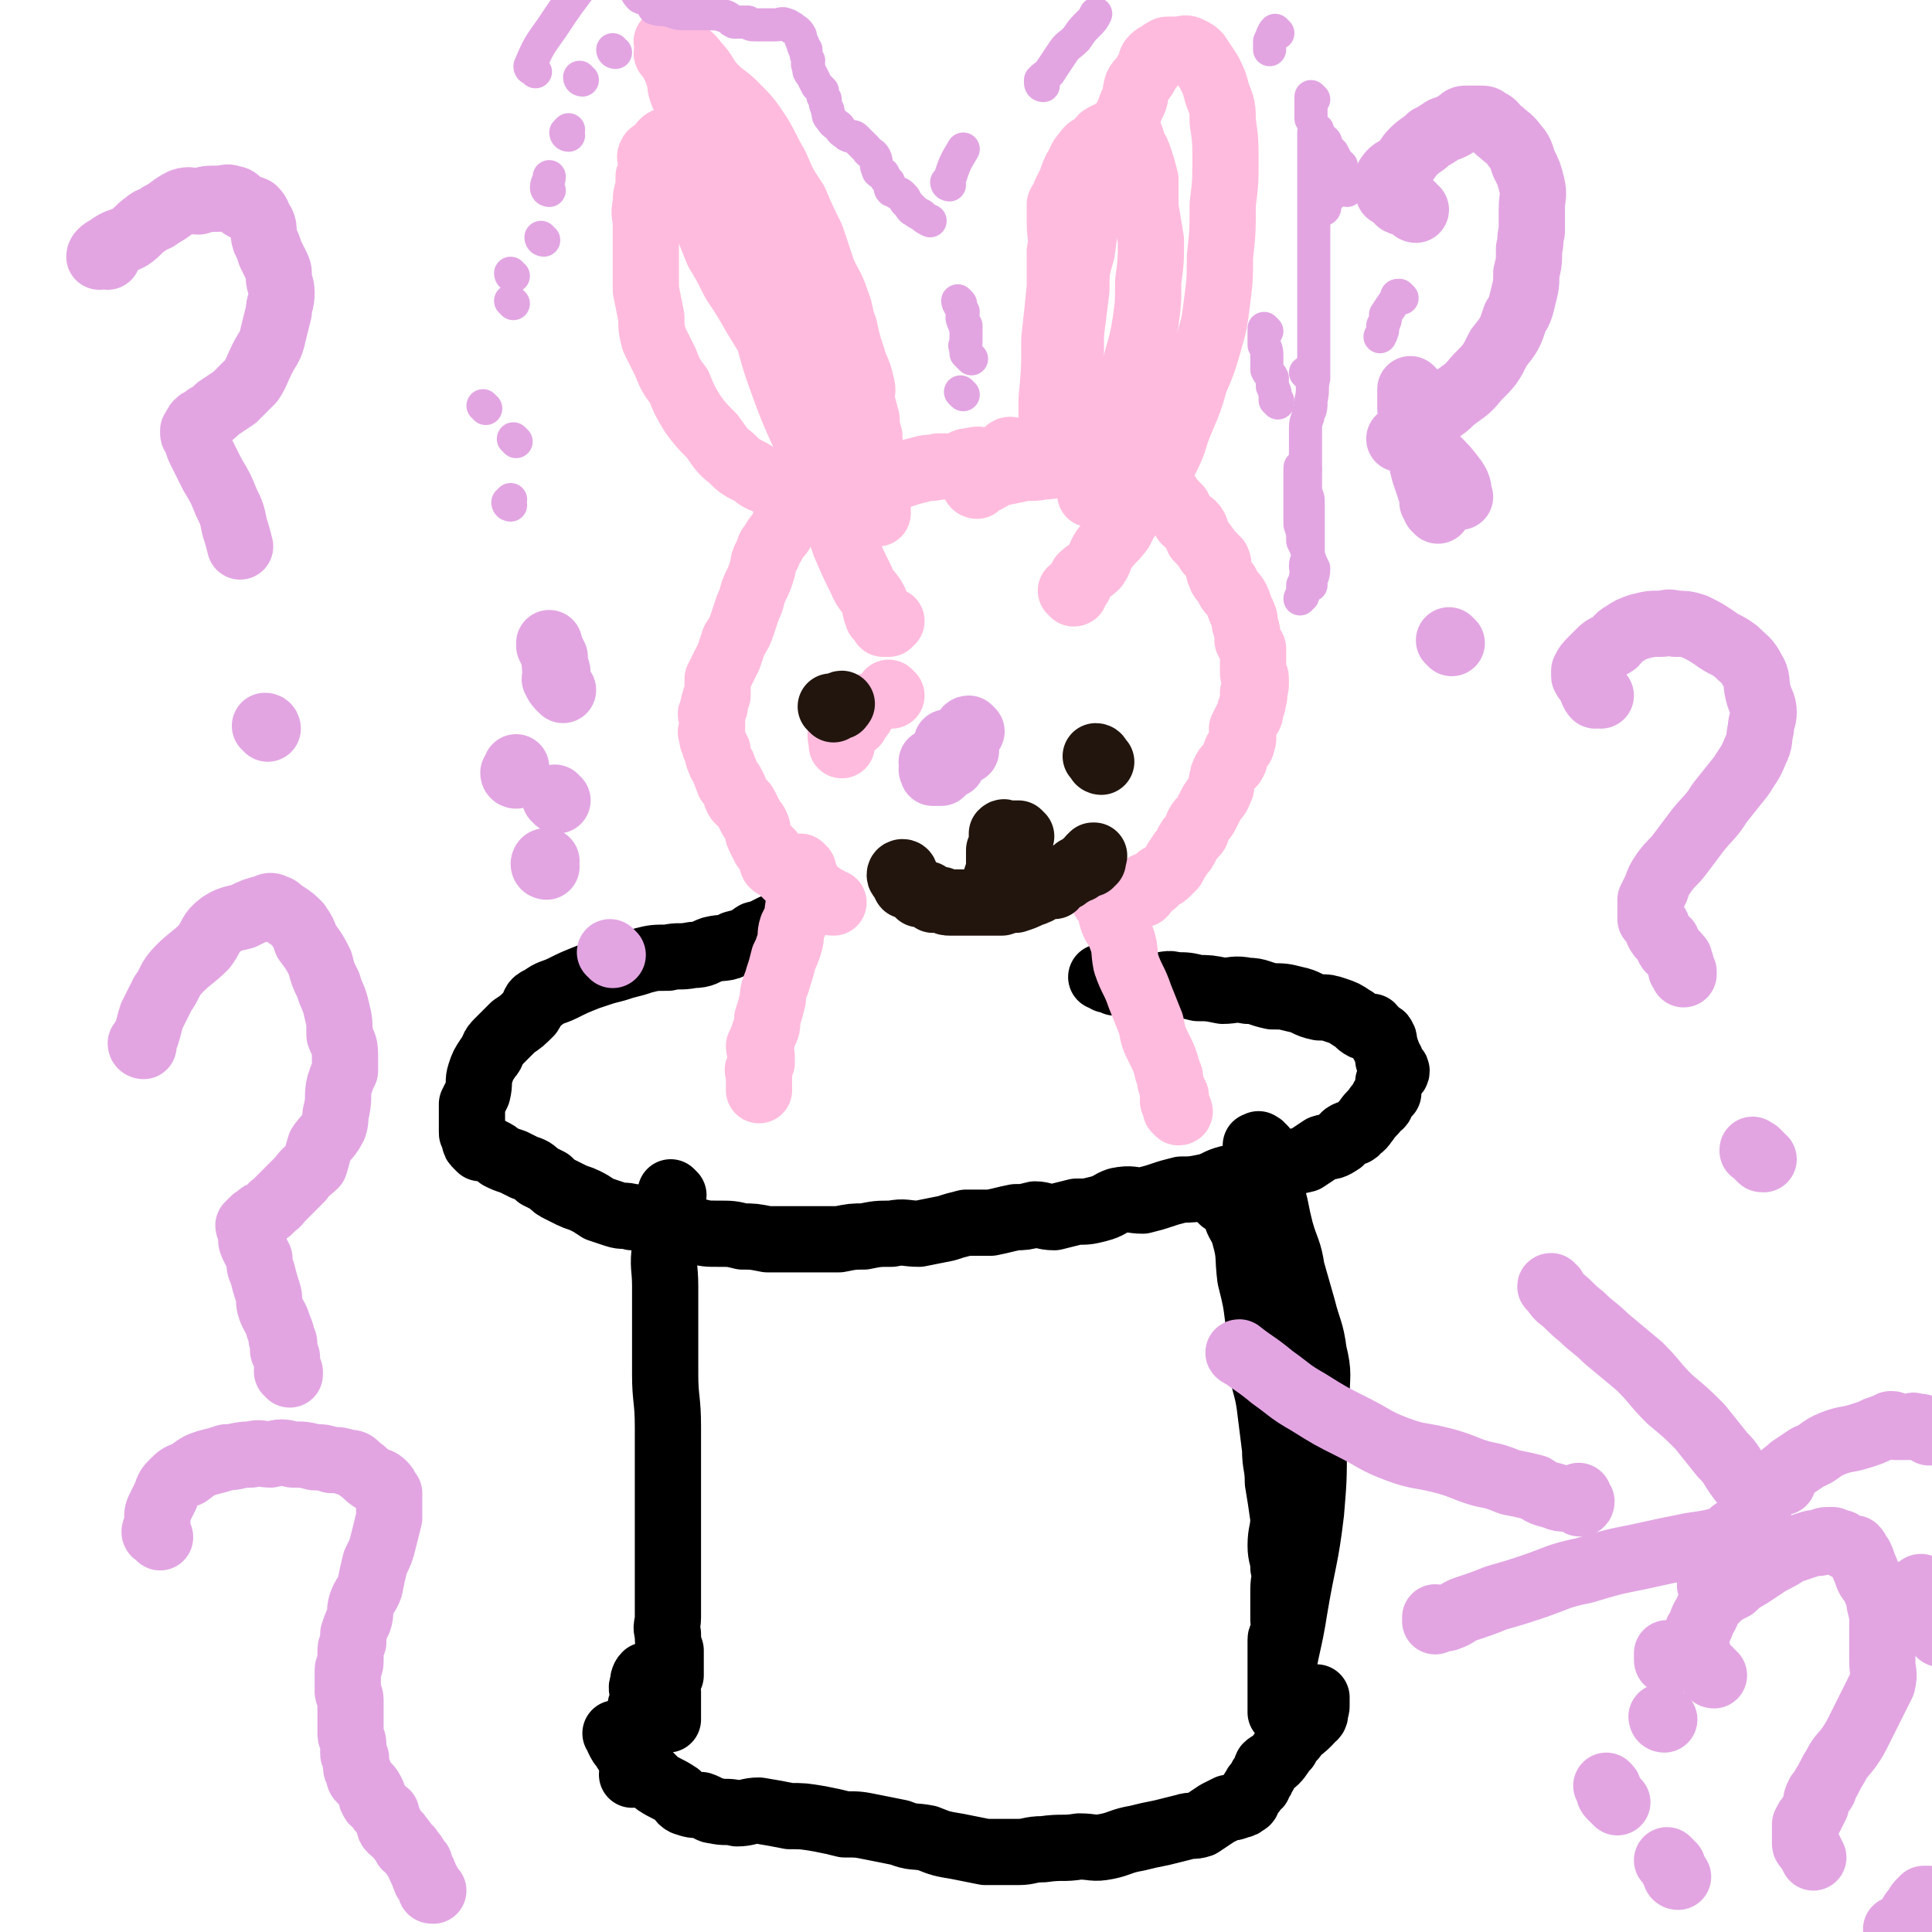 <svg viewBox='0 0 700 700' version='1.1' xmlns='http://www.w3.org/2000/svg' xmlns:xlink='http://www.w3.org/1999/xlink'><g fill='none' stroke='#000000' stroke-width='24' stroke-linecap='round' stroke-linejoin='round'><path d='M286,337c0,0 -1,0 -1,-1 0,0 1,-1 1,-1 -1,0 -2,0 -4,1 -1,0 -1,0 -2,0 -2,1 -2,1 -4,2 -2,1 -2,0 -3,1 -3,2 -3,2 -7,3 -3,2 -4,1 -8,2 -3,1 -3,2 -7,2 -5,1 -5,0 -9,1 -5,0 -5,0 -9,1 -3,1 -3,1 -7,2 -3,1 -3,1 -7,2 -3,1 -3,1 -6,2 -5,2 -5,2 -9,4 -4,2 -4,1 -8,4 -3,1 -2,2 -4,5 -3,3 -3,3 -6,5 -3,3 -3,3 -6,6 -2,2 -1,3 -3,5 -2,3 -2,3 -3,6 -1,3 0,3 -1,7 -1,2 -1,2 -2,4 0,2 0,2 0,4 0,2 0,2 0,4 0,1 0,1 0,2 0,1 0,1 1,2 0,0 0,0 0,1 0,1 0,1 1,2 0,0 0,0 1,1 1,0 1,-1 2,0 1,0 1,1 2,1 2,1 2,1 3,2 2,1 2,1 5,2 2,1 2,1 4,2 3,1 3,1 5,3 2,1 2,1 4,2 2,2 2,2 4,3 2,1 2,1 4,2 2,1 3,1 5,2 2,1 2,1 5,3 3,1 3,1 6,2 3,1 3,0 6,1 4,0 4,1 8,2 3,1 3,1 7,2 4,1 4,1 8,1 4,1 4,1 8,1 5,0 5,0 9,1 4,0 4,0 9,1 4,0 4,0 8,0 5,0 5,0 10,0 4,0 4,0 8,0 5,-1 5,-1 9,-1 5,-1 5,-1 10,-1 5,-1 5,0 10,0 5,-1 5,-1 10,-2 3,-1 3,-1 7,-2 5,0 5,0 9,0 5,-1 4,-1 9,-2 3,0 3,0 7,-1 3,0 3,1 7,1 4,-1 4,-1 8,-2 4,0 4,0 8,-1 4,-1 4,-2 7,-3 5,-1 5,0 9,0 4,-1 4,-1 7,-2 3,-1 3,-1 7,-2 4,0 4,0 9,-1 4,-1 4,-2 8,-3 5,-1 5,-1 10,-2 5,-1 5,-2 9,-3 4,-1 5,-1 9,-2 3,-2 3,-2 6,-4 3,-1 3,0 6,-2 2,-1 1,-2 3,-3 2,-1 3,0 4,-2 2,-1 2,-2 3,-3 2,-3 2,-2 4,-5 2,-1 1,-1 2,-3 1,-1 1,-1 2,-2 0,-2 0,-2 0,-4 1,-1 1,-1 1,-2 1,-1 2,-1 2,-2 0,-1 -1,0 -2,-1 0,-1 1,-1 0,-2 0,-1 0,-1 -1,-1 0,-2 0,-2 -1,-4 0,-1 0,-1 -1,-2 0,-1 1,-1 0,-2 0,-1 -1,-1 -2,-1 -1,-1 -1,-2 -2,-3 -2,0 -2,0 -3,0 -2,-1 -2,-2 -4,-3 -3,-2 -3,-2 -6,-3 -3,-1 -3,-1 -6,-1 -5,-1 -4,-2 -9,-3 -4,-1 -4,-1 -8,-1 -5,-1 -5,-2 -9,-2 -5,-1 -5,0 -9,0 -5,-1 -5,-1 -9,-1 -4,-1 -4,-1 -8,-1 -3,-1 -3,0 -7,0 -3,0 -3,0 -5,0 -3,0 -3,0 -5,0 -1,-1 -1,-1 -2,-1 -2,0 -2,0 -3,0 -1,-1 -1,-1 -2,-1 0,-1 0,0 -1,0 -1,-1 -1,-1 -2,-1 '/><path d='M244,433c0,0 -1,-1 -1,-1 0,1 0,1 0,3 -1,0 -1,0 -1,1 -1,2 0,2 0,5 -1,6 -1,6 -1,11 -1,7 0,7 0,14 0,8 0,8 0,17 0,8 0,8 0,15 0,9 1,9 1,19 0,8 0,8 0,16 0,6 0,6 0,13 0,6 0,6 0,13 0,5 0,5 0,11 0,4 0,4 0,8 0,4 0,4 0,8 0,3 -1,3 0,6 0,3 0,3 1,6 0,2 0,2 0,4 0,3 0,3 0,5 -1,2 -1,2 -1,3 -1,2 0,2 0,3 0,1 0,1 0,2 0,1 0,1 0,2 0,0 0,0 0,0 0,1 0,1 0,1 0,1 0,1 0,1 0,1 0,1 0,1 0,1 0,1 0,1 0,1 0,1 0,2 0,0 0,0 0,0 '/><path d='M235,608c0,0 0,-1 -1,-1 -1,1 -1,2 -1,3 -1,2 0,2 0,3 0,2 0,2 0,3 -1,2 -1,2 -1,4 -1,1 0,1 0,3 -1,2 -1,2 -1,4 -1,2 0,2 0,4 -1,2 -1,2 -1,3 -1,2 0,2 0,4 0,1 0,1 0,2 0,1 0,1 0,2 -1,1 -1,1 -1,1 '/><path d='M224,629c0,0 -1,-1 -1,-1 0,0 1,1 1,2 1,2 1,2 2,3 1,2 1,2 3,3 1,2 1,2 3,4 3,3 3,3 6,6 3,2 4,2 7,4 2,1 1,2 3,3 3,1 3,1 6,1 3,1 3,2 5,2 4,1 4,0 8,1 4,0 4,-1 8,-1 6,1 6,1 11,2 5,0 5,0 11,1 5,1 5,1 9,2 5,0 5,0 10,1 5,1 5,1 10,2 5,2 5,1 10,2 5,2 5,2 11,3 5,1 5,1 10,2 6,0 6,0 12,0 4,0 4,-1 9,-1 7,-1 7,0 13,-1 5,0 5,1 10,0 5,-1 5,-2 11,-3 4,-1 4,-1 9,-2 4,-1 4,-1 8,-2 3,-1 3,0 6,-1 3,-2 3,-2 6,-4 2,-1 2,-1 4,-2 1,0 2,0 4,-1 1,0 1,0 2,-1 0,0 1,0 1,-1 1,-2 1,-2 2,-3 0,-1 1,-1 1,-2 1,0 1,0 1,-1 1,-1 1,-1 1,-2 2,-2 1,-2 2,-4 1,-1 2,-1 3,-2 2,-2 2,-3 4,-5 1,-2 1,-2 2,-3 1,-1 1,-1 2,-3 2,-1 2,-1 4,-3 1,-1 1,-1 1,-2 1,0 1,0 1,0 1,-1 0,-1 0,-2 1,-1 1,-1 1,-2 0,0 0,0 0,-1 0,0 0,0 0,-1 0,0 0,0 0,-1 '/><path d='M443,435c0,0 -1,-1 -1,-1 1,0 2,0 4,2 1,2 1,2 2,5 1,3 2,3 3,7 2,7 1,7 2,15 2,8 2,8 3,16 1,7 0,7 1,15 1,8 2,8 3,15 1,8 1,8 2,16 0,6 1,6 1,12 1,6 1,6 2,13 0,5 -1,5 -1,10 0,4 1,4 1,8 1,4 0,4 0,8 0,3 0,3 0,7 0,2 0,2 0,4 0,2 1,2 0,4 0,2 -1,2 -1,3 0,3 0,3 0,6 0,3 0,3 0,6 0,2 0,2 0,4 0,2 0,2 0,4 0,1 0,1 0,2 0,1 0,1 0,2 0,1 0,1 0,2 0,0 0,1 0,0 0,0 0,0 0,-1 0,0 0,0 0,-1 0,0 0,0 0,-1 0,0 0,0 0,-1 0,-3 0,-3 0,-6 2,-14 3,-14 5,-27 3,-18 4,-18 6,-35 1,-12 1,-12 1,-24 1,-8 1,-8 1,-17 0,-9 1,-9 -1,-17 -1,-8 -2,-8 -4,-16 -2,-7 -2,-7 -4,-14 -1,-7 -2,-7 -4,-14 -1,-4 -1,-4 -2,-9 -1,-4 -1,-4 -2,-8 0,-2 0,-2 -1,-3 0,-3 1,-3 0,-5 0,-1 0,-1 -1,-2 0,-1 1,-1 0,-2 0,-1 0,-1 -1,-1 0,-1 0,-1 -1,-1 0,-1 0,0 -1,0 '/></g>
<g fill='none' stroke='#FFBBDD' stroke-width='24' stroke-linecap='round' stroke-linejoin='round'><path d='M367,164c0,0 0,-1 -1,-1 -1,0 -1,1 -3,2 -2,1 -2,1 -5,2 -3,0 -3,-1 -6,0 -3,0 -3,1 -5,2 -3,0 -3,0 -7,0 -3,1 -3,0 -6,1 -4,1 -4,1 -7,2 -4,1 -4,1 -8,2 -3,1 -4,1 -7,2 -5,1 -5,1 -9,3 -3,1 -2,1 -5,2 -2,1 -2,1 -4,2 -3,1 -3,2 -5,3 -2,2 -2,2 -4,3 -2,2 -1,3 -3,5 -1,1 -1,1 -2,3 -2,2 -1,2 -2,4 -2,3 -1,3 -2,6 -1,3 -1,3 -2,5 -2,4 -1,4 -3,8 -1,3 -1,3 -2,6 -1,3 -1,3 -3,6 -1,3 -1,3 -2,6 -1,2 -1,2 -2,4 -1,2 -1,2 -2,4 0,2 0,2 0,4 0,1 0,1 0,2 -1,1 -1,1 -1,3 -1,0 0,0 0,1 -1,1 -1,1 -1,2 -1,1 0,1 0,3 0,1 0,1 0,3 0,1 -1,1 0,2 0,2 0,2 1,4 0,1 0,1 1,2 0,2 0,2 1,4 0,1 1,1 1,2 1,2 1,3 2,5 0,1 1,0 1,1 2,3 1,3 2,5 1,2 2,1 3,3 1,2 1,2 2,4 1,2 1,1 2,3 1,2 0,2 1,4 1,2 1,2 2,4 1,1 2,1 3,3 0,1 -1,1 0,3 1,1 2,1 3,2 1,1 1,1 2,2 1,1 1,1 2,2 1,1 2,1 3,2 2,0 2,0 3,1 2,1 1,1 2,2 2,0 2,0 3,1 0,0 0,0 1,1 0,0 0,0 1,0 1,1 1,1 2,1 '/><path d='M354,176c0,0 -1,0 -1,-1 1,-1 2,0 4,-1 2,-1 2,-1 3,-2 4,-1 4,-1 9,-2 4,-1 4,0 9,-1 4,0 4,-1 7,-1 5,-1 5,-2 9,-2 4,0 4,0 7,1 4,1 4,1 8,3 4,2 4,2 8,4 2,1 2,1 4,3 2,2 2,2 3,4 2,2 2,2 3,3 1,2 1,3 2,4 1,2 2,1 3,2 2,2 1,3 2,5 2,2 2,2 4,5 1,1 1,1 3,3 1,2 0,3 1,5 1,3 2,2 3,5 1,2 2,2 3,4 1,2 1,3 2,5 1,2 1,2 1,4 1,3 1,3 1,6 1,2 1,1 2,3 0,2 0,2 0,4 0,3 0,3 0,5 1,1 1,1 1,3 0,2 0,2 -1,4 0,1 1,1 0,2 0,2 0,2 -1,4 0,2 0,2 -1,3 -1,2 -1,2 -2,4 0,3 1,3 0,5 0,2 -1,1 -2,3 -1,2 0,2 -1,4 -1,2 -2,1 -3,3 -1,2 -1,2 -1,3 -1,2 0,3 -1,4 -1,3 -1,2 -3,5 -1,2 -1,2 -2,4 -1,2 -2,2 -3,4 -1,2 0,2 -1,3 -2,2 -2,2 -3,4 -1,2 -1,2 -2,3 -2,3 -2,3 -3,5 -1,1 -1,1 -2,2 -1,1 -1,1 -3,2 -1,1 -1,1 -2,2 -1,1 -1,0 -3,1 0,0 1,0 0,1 0,1 0,1 -1,2 -1,0 -1,0 -2,0 -1,1 -1,1 -1,1 0,0 0,0 -1,1 0,0 0,0 -1,1 0,0 0,0 -1,0 0,0 0,0 -1,0 '/><path d='M291,315c0,0 -1,-1 -1,-1 0,1 1,2 2,4 0,1 0,1 0,3 -1,1 -1,1 -1,3 -1,1 -1,1 -1,3 -1,2 -1,2 -1,5 -1,2 -1,2 -2,4 -1,3 0,3 -1,6 -1,3 -1,3 -2,5 -1,4 -1,4 -2,7 -1,4 -2,4 -2,8 -1,4 -1,4 -2,7 0,3 0,3 -1,5 -1,3 -1,3 -2,5 0,2 1,2 1,4 0,1 0,1 0,2 -1,1 -1,1 -1,2 -1,1 0,1 0,2 0,1 0,1 0,2 0,0 0,0 0,1 0,0 0,0 0,1 0,0 0,0 0,1 0,0 0,1 0,1 0,0 0,-1 0,-1 '/><path d='M401,323c0,0 -1,-1 -1,-1 0,1 0,2 0,4 1,1 1,0 2,1 1,2 0,3 1,6 1,3 2,3 3,6 2,5 1,5 2,10 2,6 3,6 5,12 2,5 2,5 4,10 1,5 1,5 3,9 2,4 2,4 3,8 1,2 1,2 1,4 1,3 1,3 2,5 0,0 -1,0 -1,0 0,1 0,1 0,1 0,1 0,1 0,1 1,0 1,0 1,1 1,0 0,0 0,1 1,0 1,0 1,1 0,0 1,1 0,1 0,0 0,-1 -1,-1 '/><path d='M304,150c0,0 0,-1 -1,-1 -1,0 -1,1 -1,1 -1,0 -1,0 -1,0 -1,0 -1,0 -1,0 -1,0 -1,0 -1,0 -1,0 -1,0 -1,0 -1,0 -1,-1 -1,-1 -1,-1 -1,-2 -1,-3 -1,-2 -1,-2 -2,-3 -1,-2 -1,-2 -1,-3 -2,-2 -2,-2 -3,-4 -1,-2 -2,-2 -3,-5 -1,-2 0,-2 -1,-5 -1,-2 -2,-1 -3,-3 -2,-2 -2,-2 -3,-4 -1,-2 0,-3 -1,-5 -1,-2 -2,-2 -3,-4 -1,-3 0,-3 -1,-6 -1,-3 -1,-3 -2,-5 0,-2 0,-2 0,-5 -1,-3 -2,-3 -3,-6 -1,-2 -2,-2 -2,-5 -1,-3 -1,-3 -1,-5 -1,-3 -1,-3 -3,-5 -1,-3 -1,-3 -2,-6 -1,-2 -1,-3 -2,-5 -1,-3 0,-3 -1,-6 -2,-3 -2,-2 -3,-5 -2,-3 -1,-3 -2,-6 -2,-3 -2,-3 -4,-6 -1,-3 -2,-3 -3,-6 -1,-3 0,-3 -1,-5 -1,-3 -1,-3 -2,-5 -1,-2 -1,-2 -2,-3 -1,-1 0,-1 0,-2 0,0 0,0 0,-1 0,-1 0,-1 0,-2 0,0 -1,0 0,0 2,1 2,2 4,3 3,2 4,2 6,5 4,4 3,5 7,9 3,3 4,3 7,6 5,5 5,5 9,11 3,5 3,6 6,11 3,7 3,7 7,13 3,7 3,7 6,13 2,6 2,6 4,12 2,5 3,5 5,11 2,5 1,5 3,10 1,5 1,5 3,11 1,4 2,4 3,9 1,3 0,3 0,6 1,3 1,3 2,7 0,3 0,3 1,6 0,3 0,3 1,6 0,2 0,2 1,5 0,1 0,1 0,3 0,2 0,2 1,3 0,1 0,1 0,2 0,0 0,0 0,1 0,1 0,1 0,3 0,1 0,1 0,1 0,1 0,1 0,1 0,0 0,0 0,1 0,0 0,0 0,1 0,0 0,1 0,1 -1,0 -1,-1 -1,-1 -2,-1 -2,-1 -4,-2 -2,-1 -1,-1 -3,-3 -5,-4 -6,-4 -9,-9 -6,-9 -5,-10 -10,-20 -4,-9 -4,-9 -8,-19 -4,-9 -4,-9 -9,-17 -4,-7 -4,-7 -8,-13 -3,-6 -3,-6 -6,-11 -2,-5 -2,-5 -4,-10 -2,-4 -2,-4 -4,-8 -1,-3 -2,-3 -2,-6 0,-1 1,-1 2,-2 0,-1 0,-2 0,-3 1,-1 1,-1 2,-3 0,0 0,0 1,-1 0,-1 1,-2 1,-2 1,1 1,3 2,5 1,3 1,3 3,6 2,6 2,6 4,12 2,8 2,8 4,16 4,10 4,10 7,20 4,11 3,11 7,22 4,11 4,11 9,22 4,10 4,10 8,21 3,8 3,8 6,17 3,7 3,7 6,13 2,5 3,4 5,8 0,2 0,3 1,5 0,1 0,0 1,1 0,0 0,0 1,1 0,0 0,1 0,1 1,0 1,0 2,0 0,0 0,-1 1,-1 '/><path d='M391,144c0,0 0,-1 -1,-1 0,0 -1,1 -1,1 0,-1 0,-1 0,-2 0,-1 0,-1 0,-2 0,-1 0,-1 -1,-1 0,-2 0,-2 0,-3 0,-2 0,-2 0,-4 0,-6 0,-6 0,-11 1,-8 1,-8 2,-16 0,-7 0,-7 2,-14 1,-8 1,-8 3,-15 2,-8 2,-8 4,-16 2,-5 2,-5 5,-10 3,-6 4,-6 6,-12 2,-3 1,-4 2,-7 1,-2 2,-2 3,-4 1,-2 1,-2 2,-3 0,-2 0,-2 1,-3 1,-1 2,-1 3,-2 1,0 1,-1 2,-1 2,0 2,0 3,0 1,0 1,0 2,0 1,0 1,-1 3,0 2,1 2,1 3,2 2,3 2,3 4,6 2,4 2,4 3,8 2,5 2,5 2,10 1,7 1,7 1,14 0,8 0,8 -1,16 0,10 0,10 -1,19 0,8 0,8 -1,16 -1,8 -1,8 -3,15 -2,7 -2,7 -5,14 -2,7 -2,7 -5,14 -3,7 -2,7 -5,13 -3,6 -3,6 -6,11 -3,4 -3,4 -6,8 -3,4 -3,4 -5,8 -3,4 -3,3 -6,7 -2,3 -1,3 -3,6 -2,2 -3,2 -5,4 -1,2 -1,2 -1,3 -1,1 -2,1 -2,2 0,0 1,1 0,1 0,0 0,-1 -1,-1 '/><path d='M382,165c0,0 -1,0 -1,-1 -1,0 -1,0 -1,-1 0,-1 1,-1 1,-2 1,-2 0,-3 0,-5 0,-5 0,-5 0,-11 1,-11 1,-11 1,-22 1,-9 1,-9 2,-19 0,-7 0,-7 0,-13 1,-5 0,-5 0,-10 0,-4 0,-4 0,-7 1,-2 2,-2 2,-4 1,-2 1,-2 2,-4 1,-3 1,-3 2,-5 2,-3 1,-3 3,-5 2,-3 2,-2 5,-4 1,-2 1,-2 3,-3 2,-1 2,-1 4,-1 1,-1 1,-1 2,0 1,0 1,0 2,1 1,1 1,1 1,3 2,3 2,3 3,6 1,3 1,3 2,7 0,5 0,5 0,10 1,6 1,6 2,12 0,7 0,8 -1,15 0,8 0,8 -1,15 -1,6 -1,6 -3,13 -1,5 -2,5 -3,11 -1,4 -1,4 -2,9 -1,4 -1,4 -2,7 -2,3 -2,3 -3,6 -1,2 -1,3 -2,5 0,2 0,2 -1,4 0,1 0,1 -1,2 0,1 0,1 -1,3 0,0 0,0 -1,1 0,0 0,0 -1,1 '/><path d='M286,178c0,0 -1,0 -1,-1 0,0 1,-1 1,-1 -2,0 -3,0 -5,0 -2,-1 -2,-1 -4,-2 -3,-1 -3,-2 -5,-3 -4,-2 -4,-2 -7,-5 -4,-3 -4,-4 -7,-8 -4,-4 -4,-4 -7,-8 -3,-5 -3,-5 -5,-10 -3,-4 -3,-4 -5,-9 -2,-4 -2,-4 -4,-8 -1,-4 -1,-4 -1,-8 -1,-5 -1,-5 -2,-10 0,-4 0,-4 0,-8 0,-4 0,-4 0,-8 0,-4 0,-4 0,-8 0,-3 -1,-3 0,-7 0,-3 0,-3 1,-6 0,-2 0,-2 0,-4 1,-1 1,-1 1,-2 0,-2 0,-2 0,-3 0,-2 -1,-2 0,-3 0,-1 1,0 2,-1 1,-1 1,-1 2,-3 1,-1 1,-1 2,-1 1,-1 1,-1 3,-1 2,0 2,-1 4,0 3,1 2,2 5,4 3,3 3,3 7,7 4,5 4,4 8,10 5,6 4,7 8,14 4,6 4,6 7,13 3,6 3,6 5,12 3,6 3,6 5,12 3,7 3,7 5,13 2,6 2,6 4,13 1,5 0,5 2,9 1,4 2,4 4,7 2,3 2,3 3,7 1,1 1,2 2,3 1,1 1,1 3,2 '/><path d='M312,259c0,0 -1,0 -1,-1 1,-1 1,-1 3,-2 '/><path d='M310,262c0,0 0,-1 -1,-1 -1,1 -1,1 -1,2 -1,1 -2,1 -3,2 -1,2 0,2 0,5 '/><path d='M323,252c0,0 -1,-1 -1,-1 '/></g>
<g fill='none' stroke='#22150D' stroke-width='24' stroke-linecap='round' stroke-linejoin='round'><path d='M302,257c0,0 -1,-1 -1,-1 1,0 2,0 3,0 1,0 0,-1 1,-1 0,0 0,0 0,0 '/><path d='M399,276c0,0 -1,0 -1,-1 0,0 0,-1 -1,-1 '/><path d='M328,317c0,0 0,-1 -1,-1 0,0 -1,0 -1,1 0,1 1,1 2,2 0,0 -1,1 0,1 0,1 0,1 1,1 0,0 1,-1 1,0 1,0 1,1 1,1 1,1 1,1 2,2 1,0 1,0 3,0 1,1 1,1 2,2 1,0 1,0 3,0 2,1 2,1 3,1 2,0 2,0 4,0 2,0 2,0 3,0 2,0 2,0 5,0 1,0 1,0 3,0 2,0 2,0 4,0 3,-1 3,-1 5,-1 3,-1 3,-1 5,-2 3,-1 3,-1 6,-3 1,0 1,0 3,0 1,-1 1,-2 3,-3 1,0 1,0 2,-1 2,-1 2,-1 3,-2 1,0 1,0 1,0 1,-1 1,-1 1,-1 0,0 0,0 0,0 1,-1 1,-1 1,-1 1,0 1,0 2,0 0,-1 0,-1 0,-1 1,-1 1,0 1,0 0,-1 -1,-1 -1,-1 1,-1 1,-1 1,-1 1,0 0,0 0,0 '/><path d='M370,303c0,0 0,0 -1,-1 -1,0 -1,0 -2,0 0,0 0,0 -1,0 0,0 0,0 -1,0 0,0 0,0 -1,0 0,0 0,-1 -1,0 0,1 0,2 0,4 0,1 0,1 -1,2 0,1 0,1 0,3 0,2 0,2 0,3 0,1 1,1 0,2 0,1 -1,1 -1,2 0,1 0,1 0,3 1,0 0,0 0,0 '/></g>
<g fill='none' stroke='#E2A5E2' stroke-width='24' stroke-linecap='round' stroke-linejoin='round'><path d='M352,265c0,0 -1,-1 -1,-1 -1,0 -1,1 -1,2 -1,0 0,0 0,1 0,0 0,0 0,1 -1,0 -1,0 -1,0 '/><path d='M344,270c0,0 -1,-1 -1,-1 1,0 2,1 3,2 0,0 0,0 1,0 0,1 0,1 0,2 -1,0 -1,0 -2,1 0,1 0,1 0,3 -1,0 -1,0 -2,1 -1,1 -1,1 -2,2 0,0 0,0 -1,0 -1,0 -1,0 -2,0 0,0 0,-1 0,-1 -1,0 0,-1 0,-1 0,-1 0,-1 0,-1 0,-1 -1,-1 0,-1 0,0 0,0 1,0 0,-1 0,-1 1,-1 1,-1 1,0 2,0 0,0 1,-1 1,0 0,0 -1,0 0,1 0,0 0,-1 1,0 0,0 1,0 1,1 -1,0 -1,0 -1,0 0,-1 0,-1 1,-1 0,-1 0,-1 1,-2 2,-1 2,-1 3,-2 1,0 1,0 1,0 0,-1 0,-1 0,-2 '/><path d='M450,491c0,0 -2,-1 -1,-1 5,4 6,4 12,9 7,5 6,5 13,9 8,5 8,5 16,9 8,4 8,5 16,8 8,3 8,2 16,4 8,2 8,3 15,5 5,1 5,1 10,3 5,1 5,1 9,2 3,2 3,2 7,3 2,1 3,1 5,1 1,0 2,0 2,0 1,1 1,1 2,1 0,1 1,1 1,0 0,0 -1,0 -1,-1 0,0 0,0 0,-1 '/><path d='M563,467c0,0 -2,-1 -1,-1 1,1 1,2 3,4 4,3 4,4 8,7 4,4 5,4 9,8 6,5 6,5 12,10 6,6 5,6 11,12 6,5 6,5 11,10 4,5 4,5 8,10 4,4 3,4 6,8 2,3 3,3 5,7 1,2 1,2 2,5 0,2 0,2 0,4 0,1 1,1 0,2 0,1 -1,0 -1,0 -2,1 -2,2 -3,2 -3,1 -3,1 -6,2 -7,2 -7,2 -14,3 -10,2 -10,2 -19,4 -10,2 -10,2 -20,5 -10,2 -10,3 -19,6 -6,2 -6,2 -13,4 -5,2 -5,2 -11,4 -3,1 -3,2 -6,3 -2,1 -3,0 -5,0 0,1 0,1 0,1 0,1 0,0 0,0 '/><path d='M580,252c0,0 -1,-1 -1,-1 -1,0 -1,1 -1,1 -1,-1 -1,-2 -2,-4 0,-1 -1,-1 -1,-2 -1,0 0,0 -1,-1 0,-1 0,0 0,-1 0,0 0,-1 0,-1 1,-2 1,-2 3,-4 1,-1 1,-1 3,-3 2,-2 2,-1 5,-3 1,-1 1,-2 3,-3 3,-2 3,-2 6,-3 4,-1 4,-1 8,-1 2,0 2,-1 5,0 3,0 4,0 7,1 4,2 4,2 7,4 4,3 4,2 8,5 3,3 4,3 6,7 2,3 1,4 2,8 1,4 2,4 2,7 0,3 -1,3 -1,6 -1,4 0,4 -2,8 -2,5 -2,4 -5,9 -4,5 -4,5 -8,10 -3,5 -4,5 -8,10 -3,4 -3,4 -6,8 -3,4 -3,3 -6,7 -2,3 -2,3 -3,6 -1,2 -1,2 -2,4 0,2 0,2 0,3 0,2 0,2 0,4 1,1 1,1 2,2 1,1 0,2 1,3 1,2 2,2 3,3 1,2 0,2 1,3 2,2 2,1 3,3 1,0 0,1 1,2 0,1 0,1 0,2 0,1 1,1 1,1 0,1 0,1 0,1 '/><path d='M639,420c-1,0 -1,0 -1,-1 -1,0 -1,0 -1,-1 -1,-1 -1,-1 -2,-1 0,-1 0,0 0,0 '/><path d='M513,76c0,0 -1,0 -1,-1 -1,0 -1,0 -1,-1 -2,-1 -2,0 -4,-1 -1,-1 -1,-1 -2,-2 0,-1 -1,0 -1,-1 -1,0 -1,0 -1,-1 0,-3 -1,-3 0,-5 2,-3 3,-2 5,-4 2,-2 2,-3 4,-5 3,-3 3,-2 6,-5 2,-1 2,-1 5,-3 3,-1 3,-1 6,-3 1,-1 1,-1 3,-1 2,0 2,0 4,0 2,0 2,0 3,1 3,1 2,2 5,4 2,2 3,2 5,5 2,2 2,3 3,6 2,4 2,4 3,8 1,4 0,4 0,9 0,4 0,4 0,8 -1,3 0,3 -1,6 0,5 0,5 -1,9 0,4 0,4 -1,8 -1,4 -1,5 -3,8 -2,6 -2,6 -6,11 -3,6 -3,6 -8,11 -4,5 -4,4 -9,8 -4,4 -4,3 -9,6 -2,2 -2,2 -5,4 -2,1 -2,1 -3,2 -1,1 -1,1 -2,2 0,0 0,0 0,0 1,0 1,0 2,0 1,0 1,-1 2,0 3,1 3,1 5,3 2,2 2,2 4,4 4,4 4,4 7,8 2,3 1,3 2,6 '/><path d='M526,233c0,0 -1,-1 -1,-1 '/><path d='M512,142c0,0 -1,-1 -1,-1 0,2 0,4 0,7 1,4 1,4 2,8 1,4 1,4 2,8 0,3 0,3 1,7 1,3 1,3 2,6 1,3 1,3 1,5 1,1 1,2 1,2 1,1 1,1 1,1 '/><path d='M39,93c0,0 0,-1 -1,-1 -1,0 -2,1 -2,1 0,-1 1,-2 3,-3 4,-3 4,-2 8,-4 3,-2 3,-3 6,-5 2,-2 3,-1 5,-3 4,-2 4,-3 8,-5 3,-1 3,0 6,0 3,-1 3,-1 7,-1 3,0 3,-1 5,0 2,0 2,1 3,2 2,2 3,1 5,2 2,2 1,2 3,5 1,2 0,3 1,6 1,2 1,2 2,5 1,2 1,2 2,4 1,2 1,2 1,4 0,3 1,3 1,6 0,4 -1,4 -1,7 -1,4 -1,4 -2,8 -1,5 -2,5 -4,9 -2,4 -2,5 -4,8 -3,3 -3,3 -6,6 -3,2 -3,2 -6,4 -2,2 -2,2 -4,3 -1,2 -2,1 -3,2 -1,1 -1,1 -1,2 -1,1 -1,1 -1,1 0,1 0,1 0,1 0,1 1,1 1,2 1,3 1,3 2,5 2,4 2,4 4,8 3,5 3,5 5,10 2,4 2,4 3,9 1,3 1,3 2,7 '/><path d='M97,264c0,0 0,-1 -1,-1 '/><path d='M52,379c0,0 -1,0 -1,-1 1,-1 1,-2 2,-3 1,-3 1,-4 2,-7 2,-4 2,-4 4,-8 3,-4 2,-5 6,-9 4,-4 5,-4 9,-8 3,-4 2,-5 6,-8 3,-2 4,-2 8,-3 4,-2 4,-2 8,-3 2,-1 2,-1 4,0 1,0 1,1 3,2 3,2 3,2 5,4 2,3 2,3 3,6 3,4 3,4 5,8 1,4 1,4 3,8 1,4 2,4 3,9 1,4 1,4 1,9 1,3 2,3 2,7 0,3 0,3 0,6 -1,2 -1,2 -2,5 -1,4 0,4 -1,9 -1,3 0,3 -1,6 -2,4 -3,4 -5,7 -1,3 -1,4 -2,7 -2,2 -3,2 -5,5 -2,2 -2,2 -4,4 -2,2 -2,2 -4,4 -1,2 -2,1 -3,3 -1,1 -1,1 -3,2 0,0 -1,0 -1,1 -1,0 -1,1 -2,1 -1,1 -1,1 -2,2 0,1 1,1 1,2 0,1 0,1 0,2 0,2 0,2 1,4 1,2 1,2 2,4 0,3 0,3 1,5 1,4 1,4 2,7 1,3 0,3 1,6 1,3 2,3 3,7 1,2 1,2 1,4 1,1 1,1 1,3 0,1 -1,1 0,2 0,1 1,1 1,2 0,1 0,1 0,2 0,1 0,1 0,2 0,0 0,0 0,1 0,0 1,0 1,0 0,0 0,1 0,1 '/><path d='M58,557c0,0 0,-1 -1,-1 0,-1 -1,0 -1,-1 0,-1 1,-1 1,-3 0,-1 0,-1 0,-2 0,-2 0,-2 1,-4 1,-2 1,-2 2,-4 1,-3 1,-3 3,-5 2,-2 2,-2 5,-3 4,-3 4,-3 7,-4 4,-1 4,-1 7,-2 4,0 4,-1 9,-1 3,-1 4,0 7,0 4,-1 4,-1 8,0 4,0 4,0 8,1 3,0 3,0 6,1 3,0 3,0 6,1 2,0 2,0 4,2 3,2 2,2 5,4 2,1 2,0 4,2 1,1 1,2 2,3 0,2 0,2 0,5 0,2 0,2 0,4 -1,4 -1,4 -2,8 -1,4 -1,4 -3,8 -1,4 -1,4 -2,9 -1,3 -2,3 -3,6 -1,3 0,3 -1,6 -1,2 -1,2 -2,5 0,1 0,1 0,3 -1,2 -1,2 -1,4 0,2 0,2 0,3 0,2 -1,2 -1,3 0,2 0,2 0,3 0,3 0,3 0,5 0,1 1,1 1,3 0,2 0,2 0,4 0,1 0,1 0,2 0,2 0,2 0,3 0,2 0,2 0,3 0,2 1,2 1,4 0,1 0,1 0,3 0,1 0,1 1,2 0,1 0,1 0,2 0,2 0,2 1,3 0,2 0,2 1,3 1,1 1,1 2,2 1,1 1,1 2,3 0,1 -1,1 0,2 0,1 1,1 2,2 1,2 1,2 3,3 0,2 0,2 1,3 0,2 0,2 1,3 1,1 2,1 3,3 1,1 1,1 2,3 1,1 1,0 2,2 2,2 1,2 3,4 0,2 1,2 1,3 1,1 0,1 1,2 0,1 0,1 1,2 0,1 1,1 1,2 0,0 0,0 0,0 0,1 0,1 1,1 '/><path d='M621,607c-1,0 -1,-1 -1,-1 -1,-1 -1,-1 -1,-1 -2,-2 -2,-2 -3,-3 -1,-2 -1,-2 -1,-4 -1,0 -1,0 -1,-1 0,-1 0,-1 0,-3 0,-1 1,-1 1,-3 2,-3 1,-3 3,-6 1,-2 1,-3 3,-5 3,-3 3,-3 7,-5 3,-3 4,-3 7,-5 3,-2 3,-2 6,-4 4,-2 4,-2 7,-4 3,-1 3,-1 6,-2 3,-1 3,-1 5,-1 2,-1 2,-1 4,-1 0,0 0,0 1,0 1,1 2,1 3,1 1,1 1,1 3,2 1,0 1,0 2,0 1,1 1,2 2,3 1,2 1,3 2,5 1,3 1,3 3,5 1,4 2,4 2,7 1,4 1,4 1,7 0,3 0,3 0,6 0,4 0,4 0,8 0,4 1,4 0,8 -2,4 -2,4 -4,8 -2,4 -2,4 -4,8 -2,4 -2,4 -4,7 -3,4 -3,3 -5,7 -2,3 -2,4 -4,7 0,2 -1,2 -2,3 -1,2 -1,2 -1,4 -1,2 -1,2 -2,4 -1,1 -1,1 -2,3 0,1 0,1 0,2 0,1 0,1 0,3 0,1 0,1 0,2 0,1 1,1 1,1 1,2 1,2 2,4 0,0 0,0 0,0 '/><path d='M608,680c-1,0 -1,-1 -1,-1 '/><path d='M606,676c-1,0 -1,-1 -1,-1 -1,-1 -1,-1 -1,-1 '/><path d='M586,653c0,0 -1,-1 -1,-1 -1,-1 -1,-1 -1,-1 -1,-1 -1,-1 -1,-2 0,-1 0,-1 -1,-2 '/><path d='M603,623c-1,0 -1,-1 -1,-1 '/><path d='M605,602c-1,0 -1,0 -1,-1 0,-1 0,-1 0,-2 '/><path d='M621,576c-1,0 -1,0 -1,-1 -1,-1 0,-1 0,-2 0,-1 0,-2 0,-3 1,-2 1,-1 2,-3 1,-2 1,-3 2,-5 0,-1 0,-1 1,-2 1,-1 1,-1 2,-2 0,-1 0,-1 0,-2 0,0 1,0 1,-1 '/><path d='M646,537c-1,0 -2,-1 -1,-1 1,-2 2,-2 4,-4 3,-2 3,-2 6,-4 5,-2 4,-3 9,-5 5,-2 5,-1 11,-3 3,-1 3,-1 5,-2 3,-1 3,-1 5,-2 1,0 1,0 2,1 0,0 0,0 1,0 1,0 1,0 2,0 1,0 1,0 2,0 1,0 1,-1 2,0 1,0 1,0 2,0 1,1 1,1 2,1 1,0 0,0 1,1 '/><path d='M697,576c-1,0 -2,-1 -1,-1 0,2 0,3 1,5 1,2 1,1 2,3 1,1 0,1 1,2 1,2 1,2 2,4 1,1 1,1 1,3 0,0 0,0 0,0 '/><path d='M700,689c-1,0 -1,-1 -1,-1 -1,0 -1,0 -2,0 -1,1 -1,1 -1,1 -2,2 -1,2 -3,4 -1,2 -1,2 -3,4 -1,1 -1,1 -2,2 -1,0 -1,0 -1,0 '/><path d='M222,346c0,0 -1,-1 -1,-1 '/><path d='M198,314c0,0 -1,0 -1,-1 0,0 0,-1 1,-1 '/><path d='M202,290c0,0 -1,-1 -1,-1 '/><path d='M187,281c0,0 -1,0 -1,-1 0,0 1,0 1,-1 0,-1 0,-1 0,-1 '/><path d='M204,250c0,0 0,0 -1,-1 -1,-1 -1,-1 -2,-3 0,-1 1,-1 1,-2 0,-2 -1,-2 -1,-3 0,-2 0,-2 0,-3 -1,-2 -1,-2 -2,-4 0,-1 0,-1 0,-1 '/></g>
<g fill='none' stroke='#E2A5E2' stroke-width='12' stroke-linecap='round' stroke-linejoin='round'><path d='M187,160c0,0 -1,-1 -1,-1 '/><path d='M185,183c0,0 -1,0 -1,-1 0,0 0,0 1,-1 '/><path d='M186,100c0,0 -1,0 -1,-1 '/><path d='M197,87c0,0 -1,0 -1,-1 '/><path d='M199,69c0,0 -1,0 -1,-1 0,-2 1,-2 1,-4 '/><path d='M206,49c0,0 -1,0 -1,-1 0,0 0,0 1,-1 '/><path d='M211,29c0,0 -1,0 -1,-1 '/><path d='M223,19c0,0 -1,0 -1,-1 '/><path d='M186,110c0,0 -1,-1 -1,-1 '/><path d='M176,148c0,0 -1,-1 -1,-1 '/><path d='M194,26c0,0 0,0 -1,-1 0,0 -1,0 -1,-1 3,-7 3,-7 8,-14 6,-9 6,-9 13,-18 4,-5 4,-5 8,-9 1,-2 2,-2 3,-2 0,0 0,1 0,2 0,0 0,0 0,1 0,1 0,1 0,2 1,1 1,1 1,3 0,1 -1,1 0,2 0,0 1,0 1,0 1,1 1,1 2,2 1,1 1,1 1,2 1,0 0,0 1,1 1,2 1,2 2,3 2,1 2,0 3,1 2,1 1,2 2,3 3,1 3,0 6,1 3,1 3,1 6,1 4,0 4,0 8,0 3,0 3,0 6,1 2,1 1,1 3,2 2,0 2,0 5,0 1,1 1,1 3,1 2,0 2,0 4,0 1,0 1,0 3,0 2,0 2,-1 4,0 1,0 1,1 2,1 1,1 2,1 3,3 0,1 0,1 1,3 0,1 0,1 1,2 0,2 0,2 1,4 0,1 -1,1 0,2 0,2 0,2 1,3 1,2 1,2 2,4 1,1 1,1 2,2 0,2 0,2 1,3 0,2 0,2 1,4 0,2 0,2 1,3 1,2 2,2 3,3 1,2 2,2 3,3 2,1 2,0 3,1 2,2 2,2 4,4 1,2 2,1 3,3 1,2 0,3 1,4 0,2 1,1 2,2 1,2 1,2 2,3 1,2 0,2 1,3 1,0 1,0 2,1 1,0 1,0 2,1 1,1 1,1 1,2 1,1 1,1 2,2 0,1 0,0 1,1 0,0 -1,0 0,0 1,1 1,1 3,2 1,1 1,1 3,2 '/><path d='M348,110c0,0 -1,-1 -1,-1 0,1 1,2 2,4 0,2 -1,2 0,3 0,1 0,1 1,2 0,1 0,1 0,2 0,1 0,1 0,3 0,0 0,0 0,1 0,1 -1,1 0,2 0,1 0,1 0,2 1,1 1,1 2,2 '/><path d='M349,143c0,0 -1,-1 -1,-1 '/><path d='M344,67c0,0 -1,0 -1,-1 0,0 0,0 1,-1 2,-6 2,-6 5,-11 '/><path d='M378,31c0,0 -1,0 -1,-1 0,0 0,-1 0,-1 2,-2 3,-2 4,-4 2,-3 2,-3 4,-6 2,-3 2,-2 5,-5 2,-3 2,-3 4,-5 2,-2 2,-2 3,-4 '/><path d='M476,36c0,0 -1,-1 -1,-1 0,1 0,2 0,3 0,1 0,1 0,2 0,1 0,1 0,2 0,1 0,1 0,1 '/><path d='M488,69c0,0 -1,0 -1,-1 '/><path d='M508,108c0,0 -1,-1 -1,-1 -1,0 -1,0 -1,1 -2,3 -2,3 -4,6 0,2 0,2 -1,4 0,2 0,2 -1,4 '/><path d='M474,136c0,0 -1,-1 -1,-1 '/><path d='M463,12c0,0 -1,-1 -1,-1 -1,1 -1,2 -2,4 0,1 0,2 0,3 '/><path d='M482,71c0,0 -1,-1 -1,-1 -1,2 -1,3 -1,5 0,1 -1,1 -1,1 '/><path d='M459,120c0,0 -1,-1 -1,-1 0,1 0,2 0,3 0,1 0,1 0,3 1,2 1,2 1,5 0,2 0,2 0,4 1,2 1,1 2,3 0,2 0,2 0,3 1,2 1,2 1,3 0,1 0,1 0,2 1,0 1,0 1,1 '/><path d='M473,170c0,0 -1,-1 -1,-1 -1,0 -1,0 -1,1 0,1 0,1 0,2 0,2 0,2 0,5 0,3 0,3 0,6 0,3 0,3 0,7 1,3 1,3 1,6 1,2 1,2 2,5 0,2 -1,2 -1,4 0,2 1,2 0,4 0,1 0,1 -1,3 0,2 0,2 0,4 0,0 -1,0 -1,1 '/><path d='M486,60c0,0 -1,0 -1,-1 -1,0 -1,0 -1,-1 -1,-1 0,-1 -1,-2 0,-1 -1,-1 -2,-2 -1,-1 0,-2 -1,-3 -1,-1 -1,0 -2,-1 0,-1 0,-1 -1,-2 0,0 1,-1 0,-1 0,0 -1,0 -1,1 0,1 0,1 0,3 0,3 0,3 0,6 0,4 0,4 0,9 0,5 0,5 0,10 0,5 0,5 0,9 0,7 0,7 0,13 0,6 0,6 0,11 0,6 0,6 0,12 0,4 0,4 0,8 0,4 0,4 0,8 -1,4 0,4 -1,8 0,3 0,3 -1,5 0,2 -1,2 -1,5 0,2 0,2 0,5 0,2 0,2 0,4 0,3 0,3 0,5 0,2 0,2 0,4 0,2 0,2 0,5 1,3 1,2 1,5 0,4 0,4 0,7 0,3 0,3 0,5 0,3 0,3 0,6 1,3 1,3 2,5 0,3 -1,3 -1,5 0,1 0,1 0,1 '/></g>
</svg>